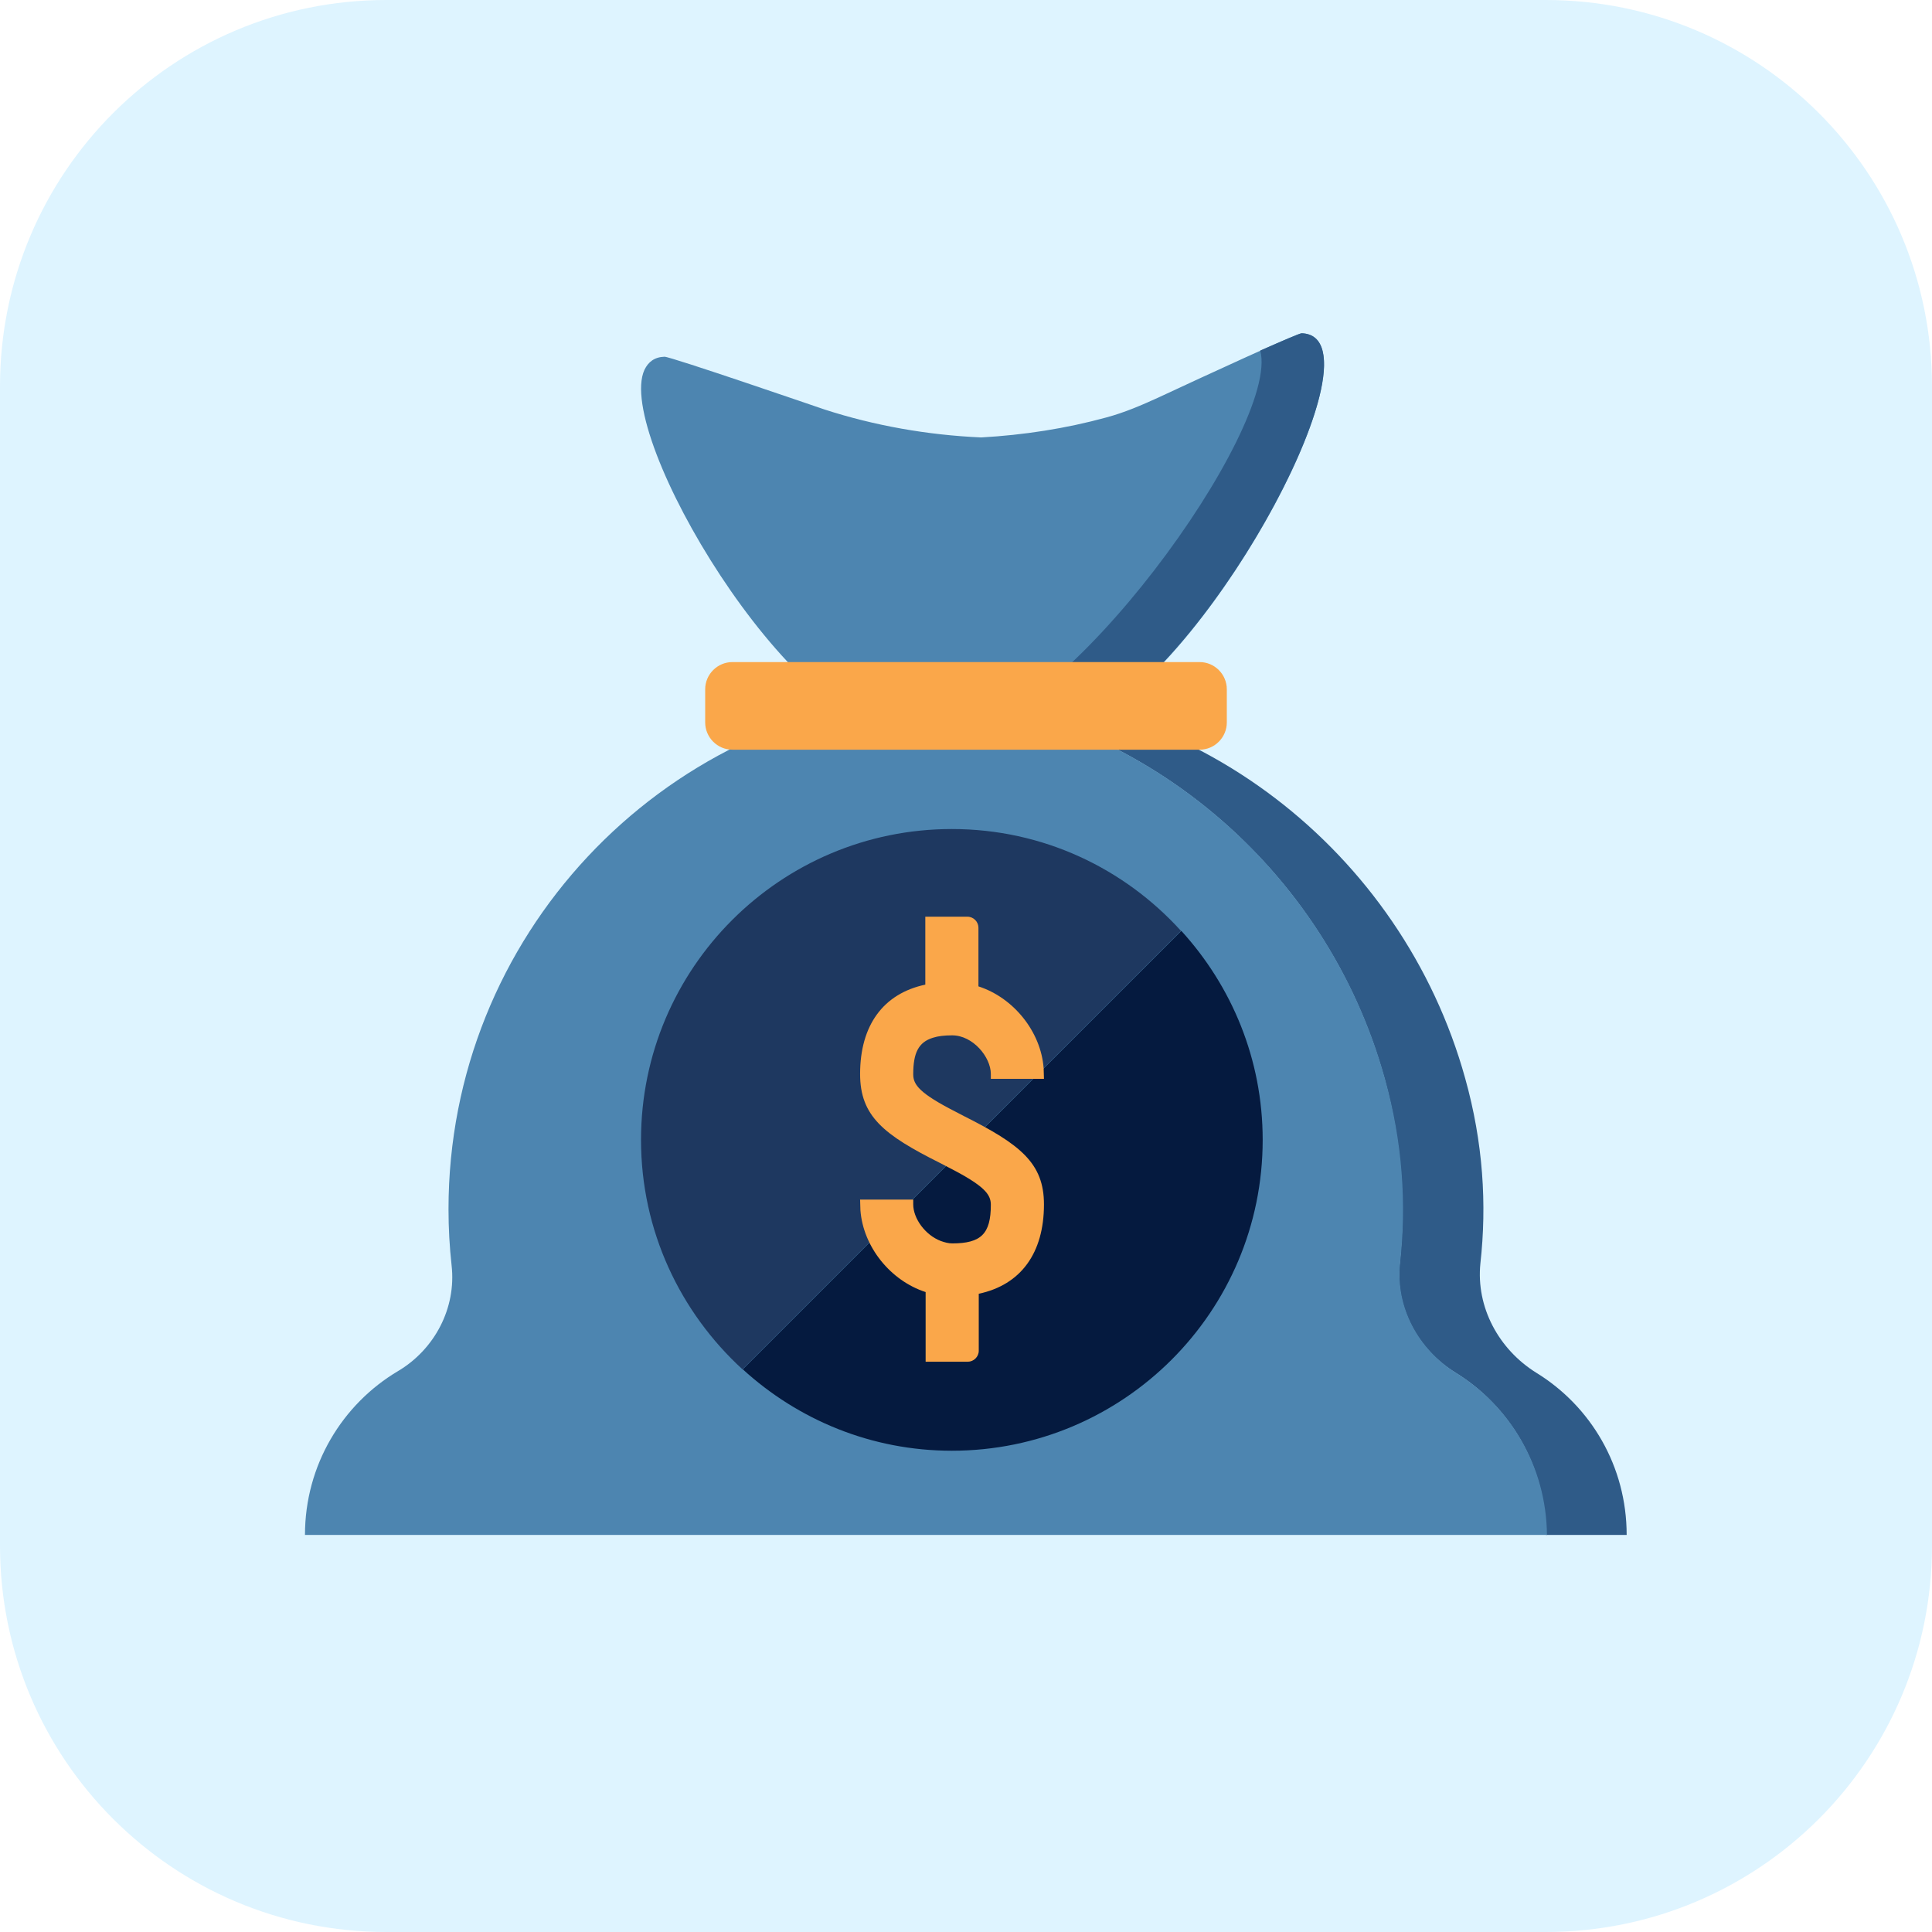 <svg width="48" height="48" viewBox="0 0 48 48" fill="none" xmlns="http://www.w3.org/2000/svg">
<g clip-path="url(#clip0_191_306)">
<path d="M9.6 0H38.4C43.706 0 48 4.294 48 9.6V38.4C48 43.706 43.706 48 38.4 48H9.6C4.294 48 0 43.706 0 38.4V9.6C0 4.294 4.294 0 9.6 0Z" fill="#DEF4FF"/>
<path d="M38.169 34.106C37.234 33.523 36.669 32.477 36.78 31.389C36.943 29.923 36.849 28.389 36.403 26.794C34.834 21.137 29.606 17.083 23.735 17.195C23.494 17.203 23.263 17.229 23.023 17.246C28.355 17.7 32.949 21.557 34.397 26.794C34.834 28.389 34.929 29.923 34.775 31.389C34.654 32.477 35.229 33.532 36.163 34.106C37.509 34.937 38.409 36.429 38.409 38.135H40.414C40.414 36.429 39.523 34.937 38.169 34.106Z" fill="#2F5B88"/>
<path d="M36.171 34.106C35.237 33.523 34.671 32.477 34.783 31.389C34.946 29.923 34.851 28.389 34.406 26.795C32.957 21.557 28.363 17.7 23.031 17.246C16.389 17.735 11.143 23.272 11.143 30.043C11.143 30.515 11.169 30.977 11.22 31.44C11.34 32.495 10.8 33.523 9.891 34.063C8.503 34.886 7.577 36.403 7.577 38.135H12H14.006H15.069H17.074H28.937H30.943H32.006H34.011H38.434C38.417 36.429 37.517 34.937 36.171 34.106Z" fill="#4D85B0"/>
<path d="M23.648 20.597C19.389 20.597 15.926 24.052 15.926 28.32C15.926 30.583 16.903 32.606 18.446 34.02L29.34 23.126C27.934 21.575 25.911 20.597 23.648 20.597Z" fill="#1E3860"/>
<path d="M18.454 34.02C19.826 35.272 21.643 36.043 23.648 36.043C27.909 36.043 31.371 32.589 31.371 28.32C31.371 26.315 30.6 24.498 29.349 23.126L18.454 34.02Z" fill="#051A3F"/>
<path d="M23.949 27.729L23.752 27.626C22.843 27.163 22.689 26.949 22.689 26.692C22.689 26.161 22.817 25.895 23.177 25.783C23.306 25.741 23.46 25.723 23.657 25.723C24.172 25.723 24.617 26.263 24.617 26.683V26.803H25.937L25.929 26.538C25.86 25.629 25.183 24.789 24.309 24.506V23.049C24.309 22.903 24.189 22.775 24.034 22.775H23.546H22.989V24.463C21.943 24.686 21.369 25.475 21.369 26.683C21.369 27.729 21.951 28.192 23.357 28.895L23.554 28.998C24.463 29.461 24.617 29.675 24.617 29.932C24.617 30.652 24.377 30.892 23.657 30.892C23.563 30.892 23.469 30.866 23.374 30.832C22.989 30.686 22.689 30.275 22.689 29.923V29.803H21.369L21.377 30.069C21.446 30.978 22.123 31.818 22.997 32.101V33.832H23.554H24.043C24.189 33.832 24.317 33.712 24.317 33.558V32.143C25.363 31.921 25.937 31.132 25.937 29.923C25.937 28.895 25.346 28.432 23.949 27.729Z" fill="#FAA74A"/>
<path d="M32.854 8.709C32.786 8.443 32.623 8.289 32.34 8.28C32.228 8.28 29.906 9.351 28.766 9.883C28.354 10.071 27.934 10.251 27.488 10.371C26.486 10.646 25.431 10.809 24.377 10.868C23.049 10.809 21.729 10.577 20.486 10.174C20.357 10.131 16.646 8.854 16.509 8.863C16.26 8.871 16.106 8.991 16.011 9.189C15.266 10.817 19.663 18.197 22.414 18.197H26.134C28.834 18.18 33.368 10.611 32.854 8.709Z" fill="#4D85B0"/>
<path d="M32.34 8.28C32.297 8.28 31.877 8.46 31.311 8.709C31.817 10.611 26.357 18.18 23.649 18.18H26.126C29.203 18.18 34.654 8.366 32.34 8.28Z" fill="#2F5B88"/>
<path d="M29.803 18.626H18.197C17.82 18.626 17.52 18.317 17.52 17.949V17.126C17.52 16.749 17.829 16.449 18.197 16.449H29.803C30.18 16.449 30.48 16.757 30.48 17.126V17.949C30.48 18.317 30.18 18.626 29.803 18.626Z" fill="#FAA74A"/>
</g>
<defs>
<clipPath id="clip0_191_306">
<rect width="48" height="48" fill="white"/>
</clipPath>
</defs>
</svg>
